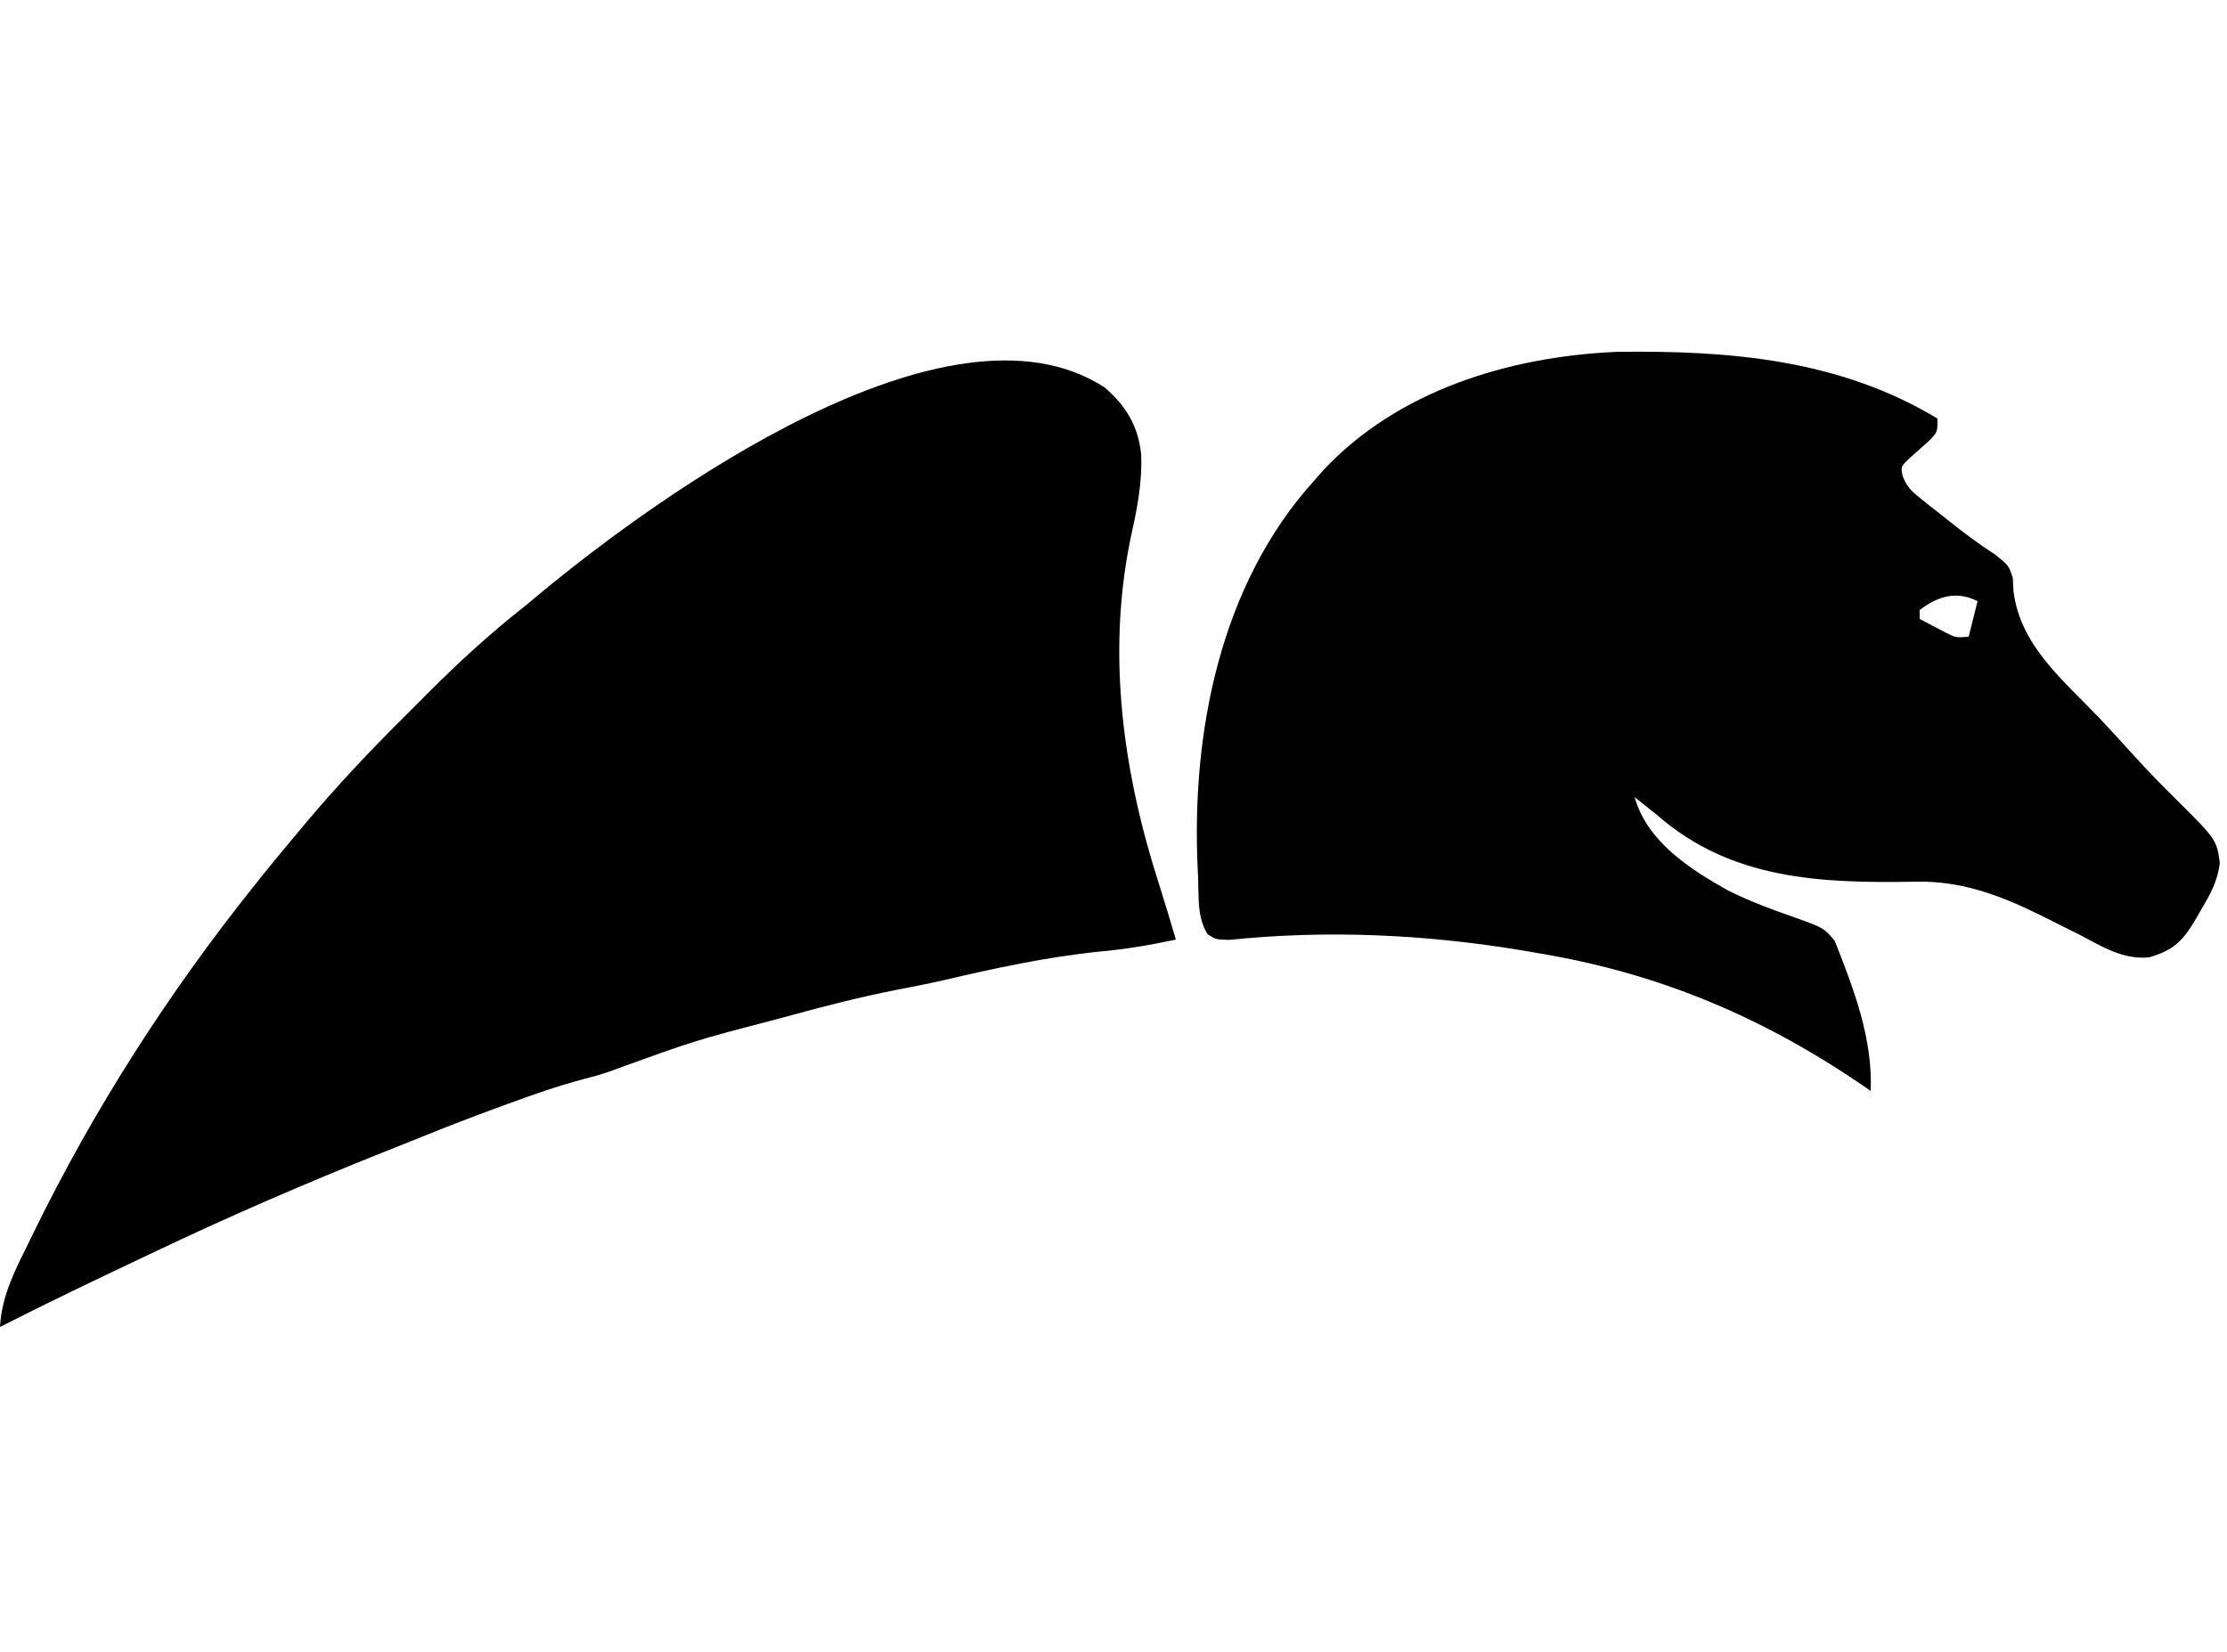 <?xml version="1.0" encoding="UTF-8"?>
<svg version="1.1" xmlns="http://www.w3.org/2000/svg" width="500" height="371">
<path d="M0 0 C4.819 4.164 7.55 8.659 8.215 15.07 C8.487 21.67 7.168 27.883 5.754 34.289 C0.467 60.311 4.199 86.676 12.238 111.606 C13.547 115.721 14.771 119.861 16 124 C10.233 125.243 4.575 126.197 -1.301 126.723 C-13.159 127.941 -24.771 130.463 -36.357 133.181 C-39.893 133.976 -43.436 134.675 -46.996 135.355 C-54.712 136.87 -62.287 138.811 -69.875 140.875 C-71.193 141.231 -72.511 141.587 -73.829 141.942 C-91.948 146.673 -91.948 146.673 -109.527 153.042 C-112.03 154.012 -114.497 154.708 -117.098 155.371 C-122.88 156.916 -128.455 158.857 -134.062 160.938 C-134.978 161.272 -135.894 161.607 -136.838 161.951 C-142.001 163.848 -147.128 165.822 -152.228 167.881 C-155.502 169.203 -158.783 170.506 -162.062 171.812 C-179.293 178.704 -196.239 186.02 -213 194 C-214.041 194.493 -215.082 194.986 -216.155 195.494 C-226.826 200.549 -237.479 205.638 -248 211 C-247.617 203.794 -244.454 197.96 -241.312 191.562 C-241.024 190.971 -240.736 190.38 -240.44 189.771 C-226.93 162.11 -210.215 136.042 -191 112 C-189.821 110.519 -189.821 110.519 -188.617 109.008 C-186.439 106.314 -184.224 103.656 -182 101 C-181.16 99.99 -180.319 98.98 -179.454 97.939 C-172.442 89.589 -165.044 81.731 -157.309 74.048 C-155.428 72.178 -153.558 70.298 -151.689 68.416 C-144.765 61.484 -137.712 55.056 -130 49 C-128.791 48 -127.585 46.997 -126.383 45.988 C-100.595 24.668 -35.173 -22.803 0 0 Z " fill="#000000" transform="translate(248,87)"/>
<path d="M0 0 C0 3 0 3 -1.785 4.902 C-3.304 6.259 -4.824 7.613 -6.348 8.965 C-8.246 10.817 -8.246 10.817 -7.813 12.936 C-6.828 15.438 -5.747 16.395 -3.648 18.059 C-2.961 18.61 -2.274 19.161 -1.566 19.729 C-0.843 20.292 -0.12 20.856 0.625 21.438 C1.325 21.998 2.025 22.558 2.746 23.135 C6.068 25.776 9.388 28.254 12.957 30.551 C16 33 16 33 16.91 35.797 C16.96 36.771 17.011 37.746 17.062 38.75 C18.558 50.938 28.109 58.63 36.237 67.14 C38.824 69.869 41.349 72.652 43.875 75.438 C46.942 78.802 50.051 82.075 53.312 85.25 C62.655 94.535 62.655 94.535 63.391 99.793 C62.9 103.822 61.306 106.772 59.25 110.188 C58.902 110.803 58.554 111.419 58.195 112.053 C55.187 117.195 53.174 119.383 47.449 121.008 C41.574 121.543 36.87 118.526 31.812 115.875 C29.77 114.851 27.726 113.83 25.68 112.812 C24.702 112.323 23.725 111.833 22.718 111.328 C13.735 106.939 5.144 103.763 -4.965 104.008 C-26.11 104.367 -46.308 103.644 -63 89 C-64.011 88.196 -65.021 87.391 -66.062 86.562 C-66.702 86.047 -67.341 85.531 -68 85 C-65.196 94.971 -55.746 101.069 -47.195 105.889 C-42.212 108.411 -36.934 110.335 -31.665 112.174 C-25.492 114.416 -25.492 114.416 -23.078 117.281 C-18.806 128.055 -14.501 139.268 -15 151 C-15.452 150.683 -15.905 150.366 -16.371 150.039 C-39.311 134.341 -62.586 124.512 -90 120 C-91.052 119.817 -92.104 119.634 -93.188 119.445 C-115.032 115.823 -136.97 114.81 -159.016 117.074 C-162 117 -162 117 -163.879 115.801 C-166.258 111.98 -165.834 107.383 -166 103 C-166.033 102.361 -166.065 101.721 -166.099 101.062 C-167.533 70.462 -161.038 37.29 -140 14 C-139.336 13.243 -138.672 12.487 -137.988 11.707 C-121.206 -6.316 -96.261 -13.881 -72.211 -14.977 C-46.847 -15.341 -22.087 -13.329 0 0 Z M-4 43 C-4 43.66 -4 44.32 -4 45 C-2.733 45.674 -1.461 46.339 -0.188 47 C0.52 47.371 1.228 47.742 1.957 48.125 C4.089 49.197 4.089 49.197 7 49 C7.66 46.36 8.32 43.72 9 41 C4.23 38.615 0.06 39.895 -4 43 Z " fill="#010101" transform="translate(435,94)"/>
</svg>

